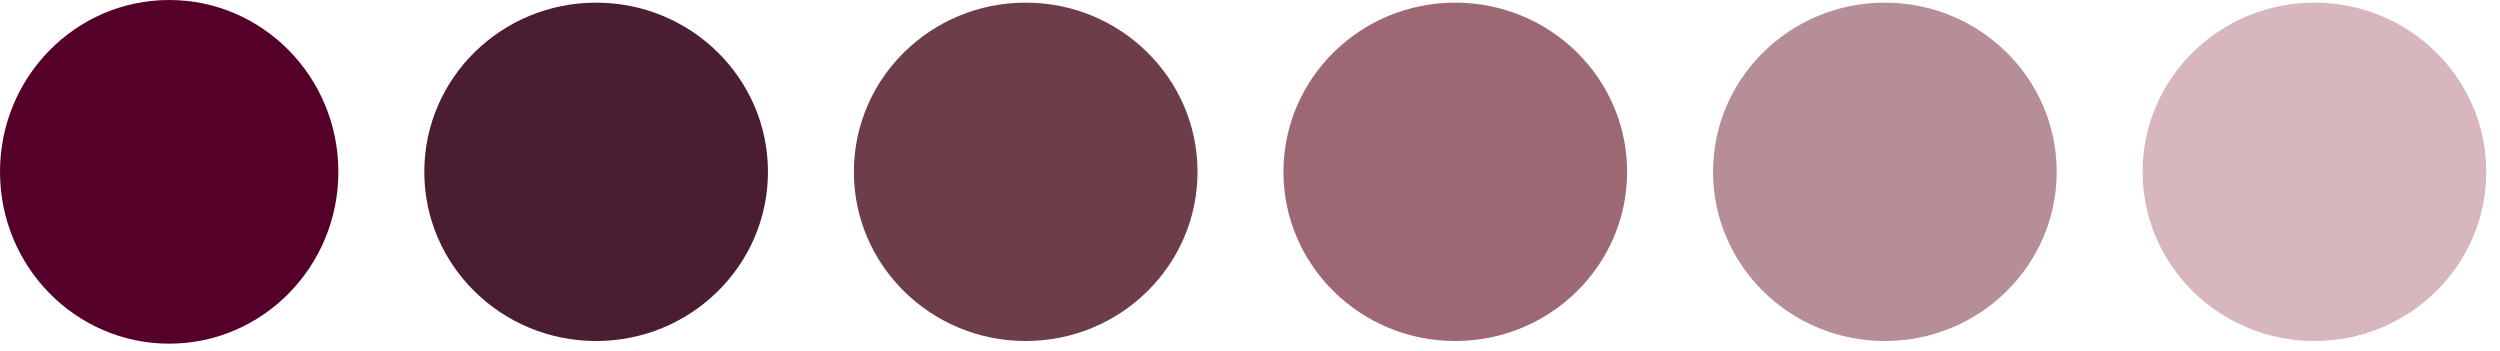 <?xml version="1.0" encoding="utf-8"?>
<svg xmlns="http://www.w3.org/2000/svg" fill="none" height="100%" overflow="visible" preserveAspectRatio="none" style="display: block;" viewBox="0 0 171 24" width="100%">
<g id="Frame 1410119695">
<ellipse cx="11.572" cy="11.753" fill="#550029" id="Ellipse 6293" rx="11.572" ry="11.753"/>
<ellipse cx="40.775" cy="11.753" fill="#4A1D32" id="Ellipse 6290" rx="11.572" ry="11.753" transform="rotate(90 40.775 11.753)"/>
<ellipse cx="70.158" cy="11.753" fill="#6E3D4A" id="Ellipse 6289" rx="11.572" ry="11.753" transform="rotate(90 70.158 11.753)"/>
<ellipse cx="99.541" cy="11.753" fill="#9D6874" id="Ellipse 6288" rx="11.572" ry="11.753" transform="rotate(90 99.541 11.753)"/>
<ellipse cx="128.925" cy="11.753" fill="#B68E97" id="Ellipse 6292" rx="11.572" ry="11.753" transform="rotate(90 128.925 11.753)"/>
<ellipse cx="158.308" cy="11.753" fill="#D7B6BE" id="Ellipse 6291" rx="11.572" ry="11.753" transform="rotate(90 158.308 11.753)"/>
</g>
</svg>